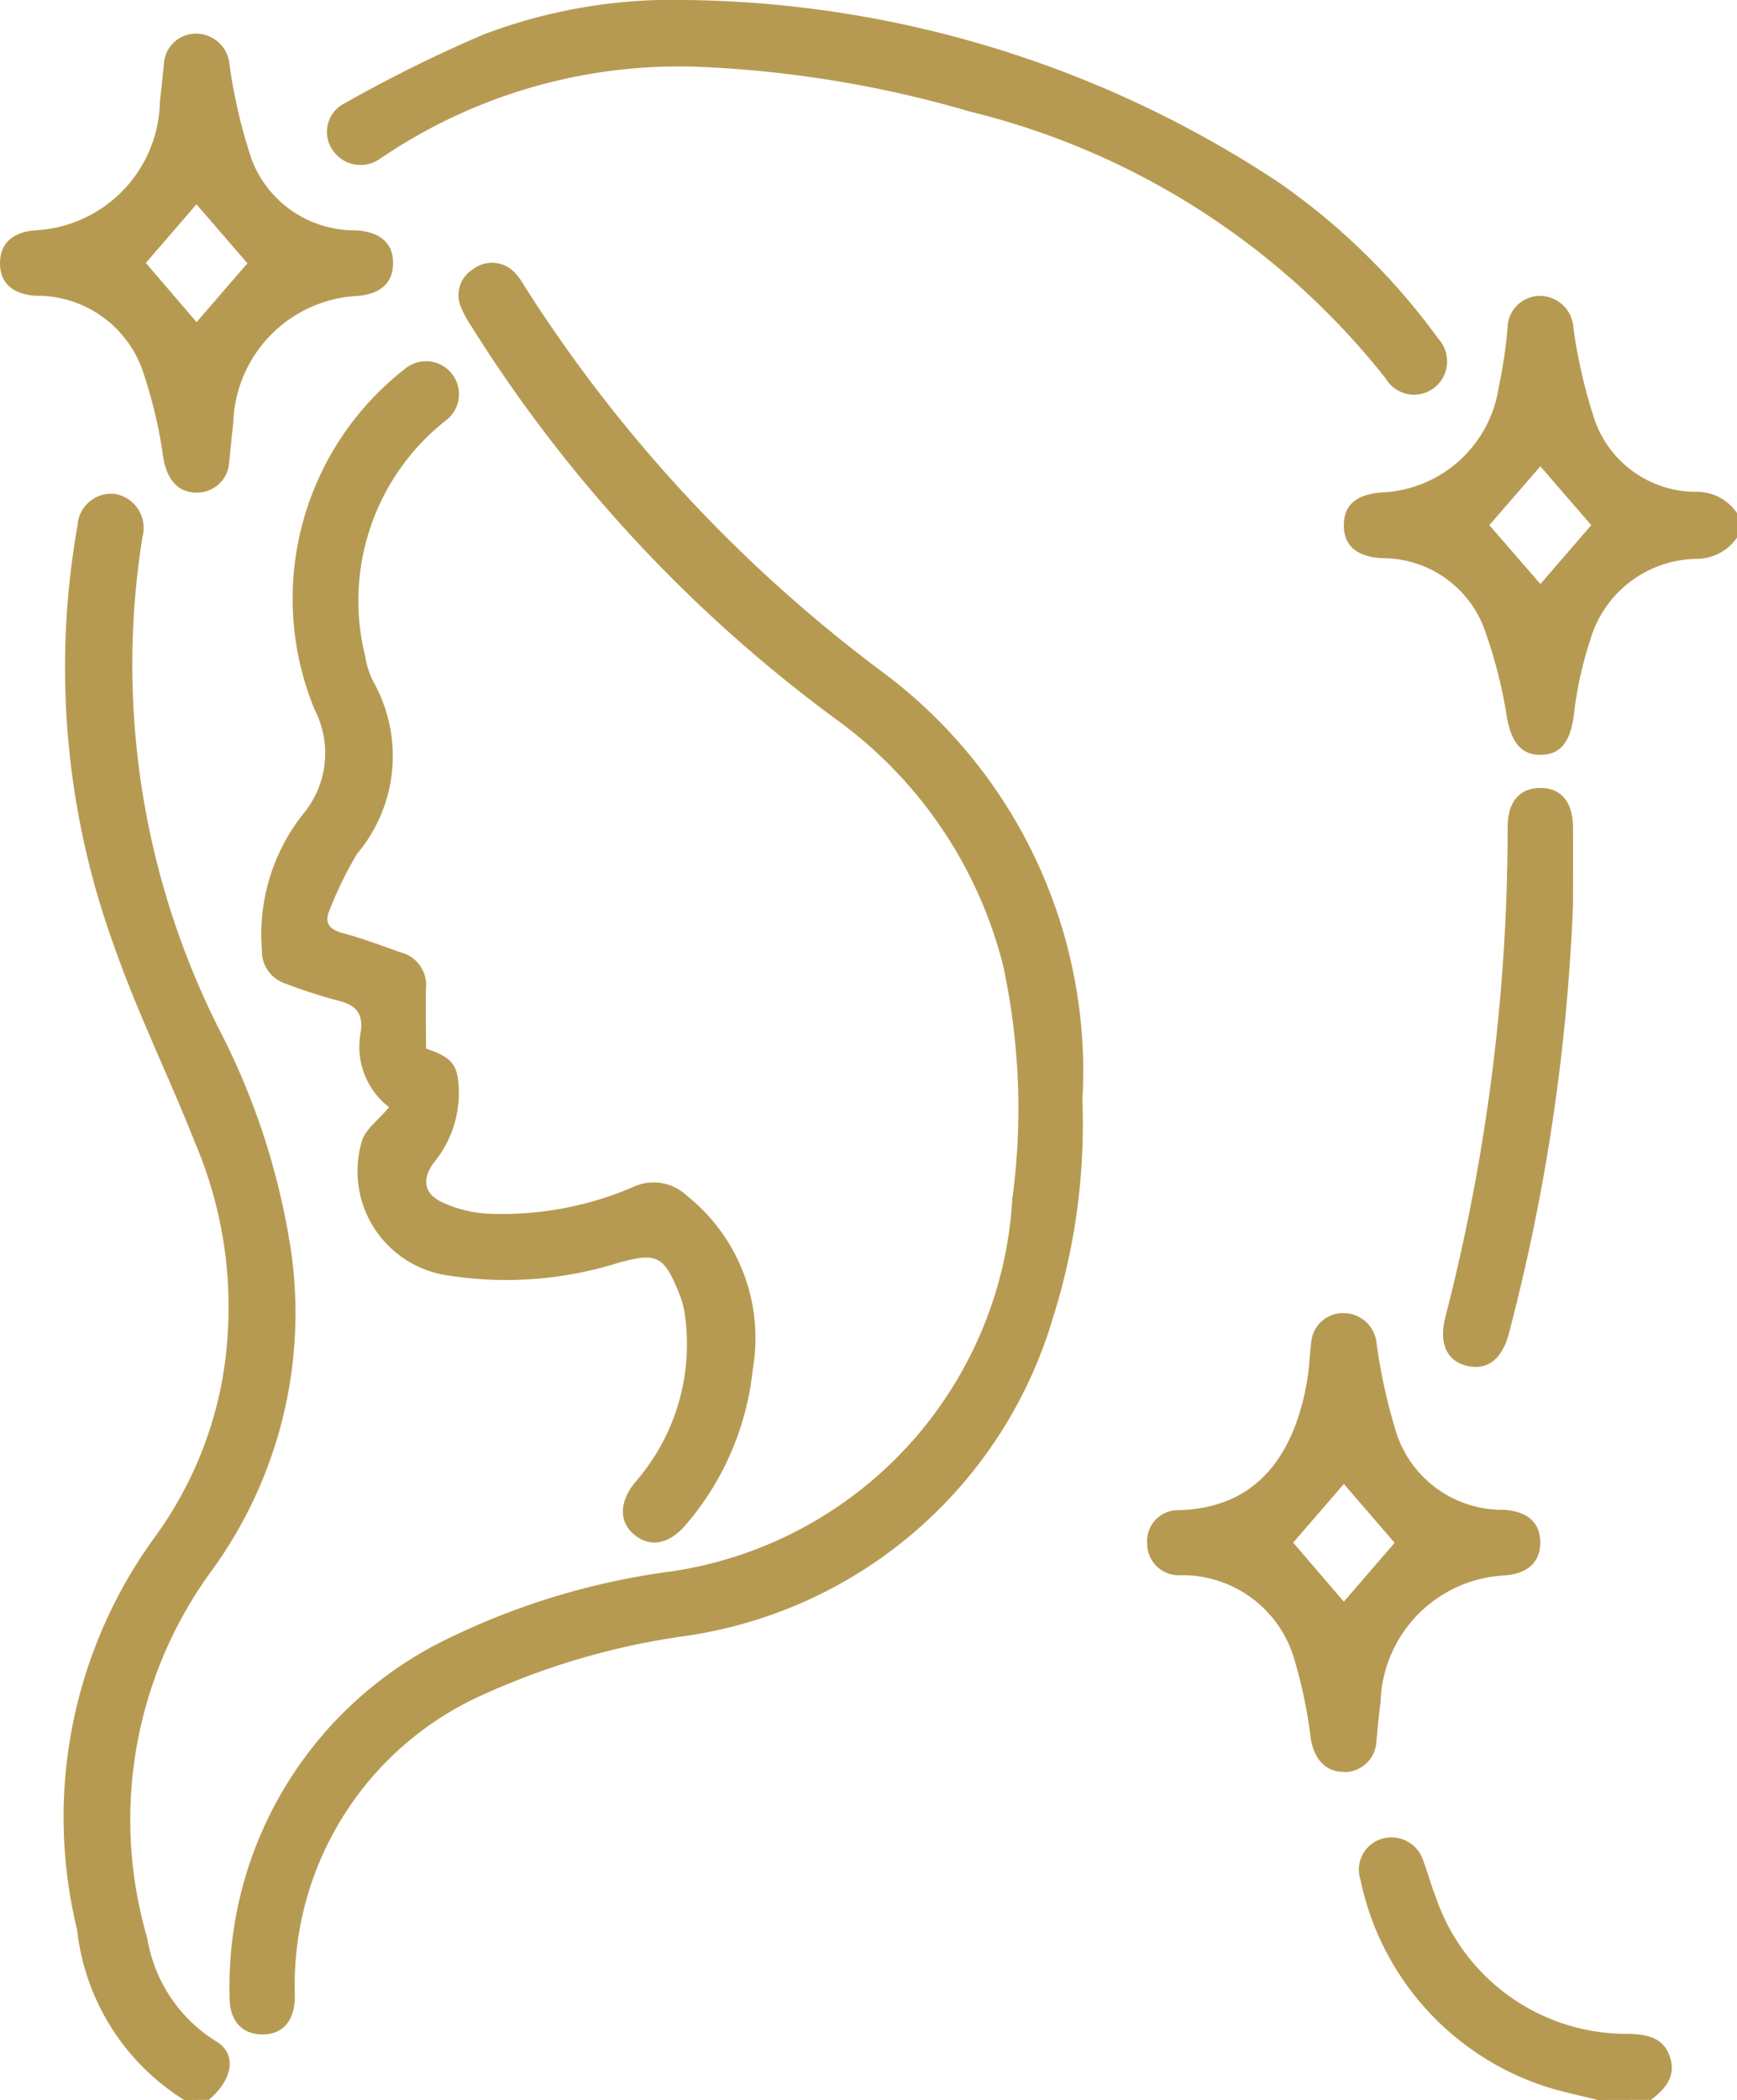 <svg id="hair-cocktail-icon-4" xmlns="http://www.w3.org/2000/svg" xmlns:xlink="http://www.w3.org/1999/xlink" width="35.432" height="42.83" viewBox="0 0 35.432 42.83">
  <defs>
    <clipPath id="clip-path">
      <rect id="Rectangle_200" data-name="Rectangle 200" width="35.432" height="42.83" fill="#b79a52"/>
    </clipPath>
  </defs>
  <g id="Group_556" data-name="Group 556" clip-path="url(#clip-path)">
    <path id="Path_13514" data-name="Path 13514" d="M18.21,152.911a4.7,4.7,0,0,1-2.186-3.476,9.7,9.7,0,0,1,1.593-8.015,7.834,7.834,0,0,0,1.353-3.112,8.557,8.557,0,0,0-.55-4.947c-.53-1.344-1.175-2.645-1.648-4.007a16.61,16.61,0,0,1-.739-8.554.689.689,0,0,1,.768-.646.705.705,0,0,1,.556.883,16.506,16.506,0,0,0,1.575,10.056,14.563,14.563,0,0,1,1.463,4.544,8.927,8.927,0,0,1-1.628,6.481,8.6,8.6,0,0,0-1.309,7.5,3.051,3.051,0,0,0,1.392,2.089c.443.253.358.783-.139,1.2Z" transform="translate(-14.452 -110.08)" fill="#b79a52"/>
    <path id="Path_13515" data-name="Path 13515" d="M335.256,77a1,1,0,0,1-.839.433,2.294,2.294,0,0,0-2.15,1.639,7.866,7.866,0,0,0-.344,1.582c-.073.514-.271.78-.683.776-.395,0-.585-.271-.675-.75a9.657,9.657,0,0,0-.487-1.882,2.213,2.213,0,0,0-2.068-1.378c-.517-.032-.778-.262-.774-.677s.257-.628.786-.665a2.521,2.521,0,0,0,2.375-2.154,9.548,9.548,0,0,0,.178-1.195.664.664,0,0,1,.665-.659.686.686,0,0,1,.678.65,10.62,10.62,0,0,0,.44,1.895,2.189,2.189,0,0,0,2.059,1.451.989.989,0,0,1,.839.433Zm-4.011-1.454-1.041,1.2,1.042,1.2,1.037-1.2-1.038-1.2" transform="translate(-299.824 -66.035)" fill="#b79a52"/>
    <path id="Path_13516" data-name="Path 13516" d="M335.8,452.67c-.333-.084-.671-.153-1-.253a5.636,5.636,0,0,1-3.841-4.239.657.657,0,0,1,.434-.835.682.682,0,0,1,.854.471c.089.233.152.476.244.707a4.112,4.112,0,0,0,3.946,2.8c.376.014.7.074.834.471s-.1.655-.386.876Z" transform="translate(-303.207 -409.84)" fill="#b79a52"/>
    <path id="Path_13517" data-name="Path 13517" d="M73.264,81.02a13.087,13.087,0,0,1-.6,4.452,9.179,9.179,0,0,1-7.508,6.493,14.9,14.9,0,0,0-4.066,1.173A6.484,6.484,0,0,0,57.2,99.3c0,.5-.234.786-.652.79s-.684-.27-.68-.767a7.885,7.885,0,0,1,4.552-7.353,14.779,14.779,0,0,1,4.454-1.323,8.156,8.156,0,0,0,6.961-7.6,13.781,13.781,0,0,0-.192-4.774,8.883,8.883,0,0,0-3.374-4.984A29.177,29.177,0,0,1,60.8,65.252a2.274,2.274,0,0,1-.2-.362.622.622,0,0,1,.24-.806.634.634,0,0,1,.869.1,1.284,1.284,0,0,1,.168.238,29.7,29.7,0,0,0,7.315,7.886,10.149,10.149,0,0,1,4.073,8.713" transform="translate(-51.185 -58.597)" fill="#b79a52"/>
    <path id="Path_13518" data-name="Path 13518" d="M67.027,102c.558.19.664.344.673.887a2.233,2.233,0,0,1-.5,1.428c-.252.329-.227.636.148.816a2.538,2.538,0,0,0,1,.241,6.783,6.783,0,0,0,2.888-.538.985.985,0,0,1,1.114.168,3.711,3.711,0,0,1,1.346,3.537,5.777,5.777,0,0,1-1.363,3.171c-.337.4-.726.475-1.047.213s-.32-.658,0-1.064a4.276,4.276,0,0,0,1.015-3.489,1.891,1.891,0,0,0-.118-.4c-.306-.749-.453-.81-1.224-.6a7.639,7.639,0,0,1-3.463.262,2.147,2.147,0,0,1-1.778-2.728c.06-.246.339-.438.551-.7,0,.041.012,0,0-.012a1.558,1.558,0,0,1-.571-1.524c.056-.377-.094-.553-.452-.641a10.92,10.92,0,0,1-1.07-.345.7.7,0,0,1-.494-.694,3.959,3.959,0,0,1,.838-2.767,1.932,1.932,0,0,0,.239-2.129,5.94,5.94,0,0,1,1.835-6.948.672.672,0,1,1,.824,1.06A4.681,4.681,0,0,0,65.789,94a1.685,1.685,0,0,0,.184.551,3.094,3.094,0,0,1-.349,3.479,7.52,7.52,0,0,0-.561,1.148c-.117.264,0,.4.275.471.4.106.792.257,1.185.394a.685.685,0,0,1,.507.725c-.009.4,0,.807,0,1.235" transform="translate(-58.34 -80.616)" fill="#b79a52"/>
    <path id="Path_13519" data-name="Path 13519" d="M86.916,0A22.369,22.369,0,0,1,98.98,3.711a13.6,13.6,0,0,1,3.271,3.2.684.684,0,0,1-.087,1,.67.67,0,0,1-.985-.189A15.5,15.5,0,0,0,92.7,2.277a23.112,23.112,0,0,0-5.375-.907,10.817,10.817,0,0,0-6.39,1.688c-.083.052-.162.109-.245.159a.686.686,0,0,1-.993-.153.652.652,0,0,1,.256-.964A28.122,28.122,0,0,1,82.783.7,10.864,10.864,0,0,1,86.916,0" transform="translate(-72.91 0)" fill="#b79a52"/>
    <path id="Path_13520" data-name="Path 13520" d="M4.01,17.54c-.382,0-.6-.265-.677-.7A9.629,9.629,0,0,0,2.9,15.025a2.279,2.279,0,0,0-2.163-1.5C.261,13.5,0,13.264,0,12.862s.258-.641.734-.672A2.68,2.68,0,0,0,3.262,9.556c.032-.248.054-.5.081-.747a.653.653,0,0,1,.649-.63.685.685,0,0,1,.69.637,10.758,10.758,0,0,0,.453,1.933,2.243,2.243,0,0,0,2.114,1.441c.514.03.775.266.769.681-.006.4-.264.627-.75.659a2.673,2.673,0,0,0-2.51,2.606c-.035.262-.054.526-.084.788a.654.654,0,0,1-.663.616m0-5.884-1.036,1.2L4.01,14.063l1.037-1.2-1.037-1.2" transform="translate(0 -7.493)" fill="#b79a52"/>
    <path id="Path_13521" data-name="Path 13521" d="M283.374,329.011c-.384.01-.625-.254-.694-.683a9.727,9.727,0,0,0-.327-1.585A2.375,2.375,0,0,0,280.021,325a.643.643,0,0,1-.677-.643.631.631,0,0,1,.632-.684c1.688-.037,2.384-1.234,2.627-2.623.045-.26.055-.526.086-.788a.651.651,0,0,1,.669-.608.679.679,0,0,1,.665.618,11.457,11.457,0,0,0,.414,1.858,2.274,2.274,0,0,0,2.178,1.536c.485.027.742.26.747.661s-.259.646-.73.678a2.667,2.667,0,0,0-2.528,2.588c-.037.262-.057.525-.084.788a.656.656,0,0,1-.645.635m-1.057-4.685,1.037,1.208,1.036-1.2-1.035-1.2-1.038,1.2" transform="translate(-255.943 -292.873)" fill="#b79a52"/>
    <path id="Path_13522" data-name="Path 13522" d="M354.039,194.217a40.739,40.739,0,0,1-1.31,8.775c-.143.538-.456.765-.882.65-.39-.105-.548-.468-.414-.985a40,40,0,0,0,1.272-9.994c0-.511.234-.789.649-.8.434-.01.682.279.684.806s0,1.031,0,1.547" transform="translate(-321.951 -175.792)" fill="#b79a52"/>
  </g>
</svg>
